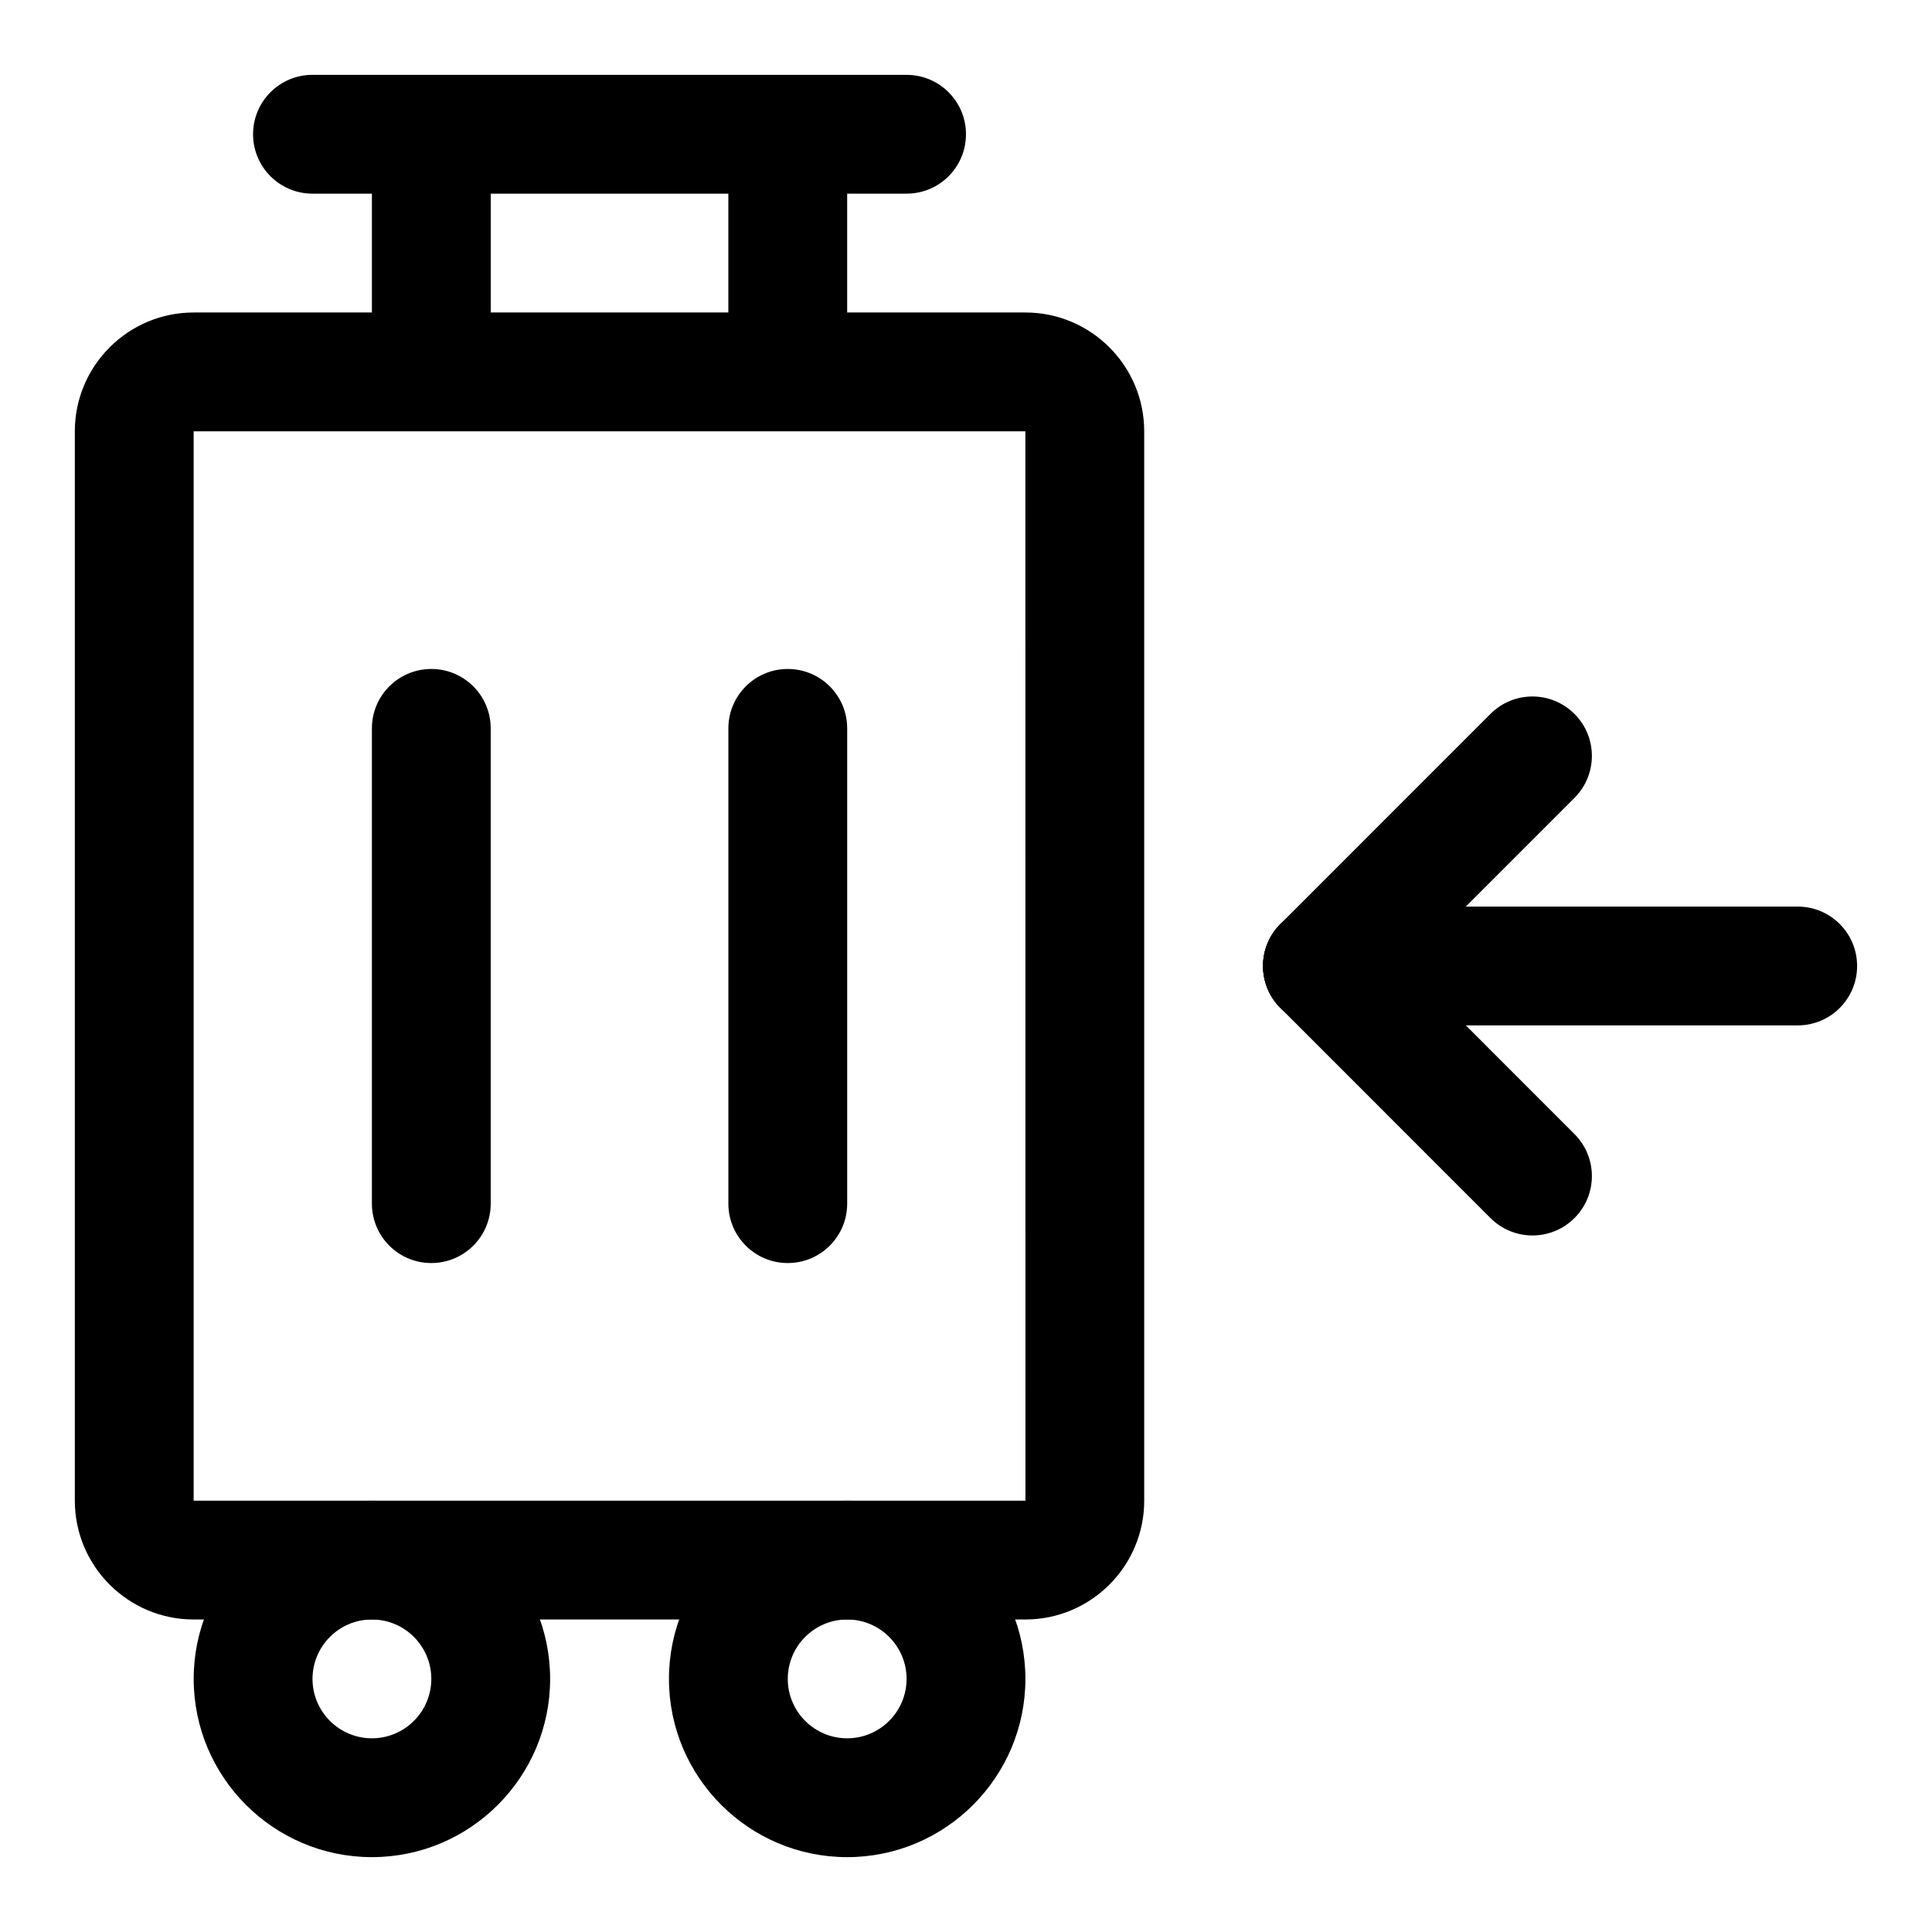 <?xml version="1.0" encoding="UTF-8"?>
<!-- Uploaded to: ICON Repo, www.svgrepo.com, Generator: ICON Repo Mixer Tools -->
<svg fill="#000000" width="800px" height="800px" version="1.1" viewBox="144 144 512 512" xmlns="http://www.w3.org/2000/svg">
 <g>
  <path d="m415.74 573.18h-220.42c-17.367 0-31.488-14.121-31.488-31.488v-283.39c0-17.367 14.121-31.488 31.488-31.488h220.42c17.367 0 31.488 14.121 31.488 31.488v283.39c0 17.367-14.121 31.488-31.488 31.488zm-220.42-314.88v283.39h220.43l-0.016-283.39z"/>
  <path d="m242.56 636.16c-26.039 0-47.23-21.191-47.23-47.23 0-26.039 21.191-47.23 47.23-47.23 26.039 0 47.23 21.191 47.23 47.23 0 26.039-21.191 47.23-47.23 47.23zm0-62.977c-8.691 0-15.742 7.07-15.742 15.742 0 8.676 7.055 15.742 15.742 15.742 8.691 0 15.742-7.07 15.742-15.742s-7.051-15.742-15.742-15.742z"/>
  <path d="m368.51 636.16c-26.039 0-47.23-21.191-47.23-47.23 0-26.039 21.191-47.23 47.23-47.23 26.039 0 47.23 21.191 47.23 47.23 0 26.039-21.191 47.23-47.23 47.23zm0-62.977c-8.691 0-15.742 7.07-15.742 15.742 0 8.676 7.055 15.742 15.742 15.742 8.691 0 15.742-7.07 15.742-15.742s-7.055-15.742-15.742-15.742z"/>
  <path d="m384.25 195.32h-157.44c-8.703 0-15.742-7.051-15.742-15.742 0-8.691 7.039-15.742 15.742-15.742h157.44c8.707 0 15.742 7.055 15.742 15.742 0.004 8.691-7.035 15.742-15.742 15.742z"/>
  <path d="m337.02 179.58h31.488v62.977h-31.488z"/>
  <path d="m242.56 179.58h31.488v62.977h-31.488z"/>
  <path d="m258.3 478.72c-8.707 0-15.742-7.055-15.742-15.742v-125.95c0-8.691 7.039-15.742 15.742-15.742 8.707 0 15.742 7.055 15.742 15.742v125.95c0.004 8.688-7.035 15.742-15.742 15.742z"/>
  <path d="m352.77 478.72c-8.707 0-15.742-7.055-15.742-15.742v-125.95c0-8.691 7.039-15.742 15.742-15.742 8.707 0 15.742 7.055 15.742 15.742v125.95c0.004 8.688-7.035 15.742-15.742 15.742z"/>
  <path d="m620.41 415.74h-125.95c-8.707 0-15.742-7.055-15.742-15.742 0-8.691 7.039-15.742 15.742-15.742h125.95c8.707 0 15.742 7.055 15.742 15.742 0.004 8.688-7.035 15.742-15.742 15.742z"/>
  <path d="m550.12 471.41c-4.031 0-8.062-1.543-11.133-4.613l-55.656-55.672c-6.156-6.156-6.156-16.121 0-22.262 6.156-6.156 16.105-6.156 22.262 0l55.656 55.672c6.156 6.156 6.156 16.121 0 22.262-3.066 3.07-7.098 4.613-11.129 4.613z"/>
  <path d="m494.46 415.74c-4.031 0-8.062-1.543-11.133-4.613-6.156-6.141-6.156-16.105 0-22.262l55.656-55.672c6.156-6.156 16.105-6.156 22.262 0 6.156 6.141 6.156 16.105 0 22.262l-55.656 55.672c-3.066 3.07-7.098 4.613-11.129 4.613z"/>
 </g>
</svg>